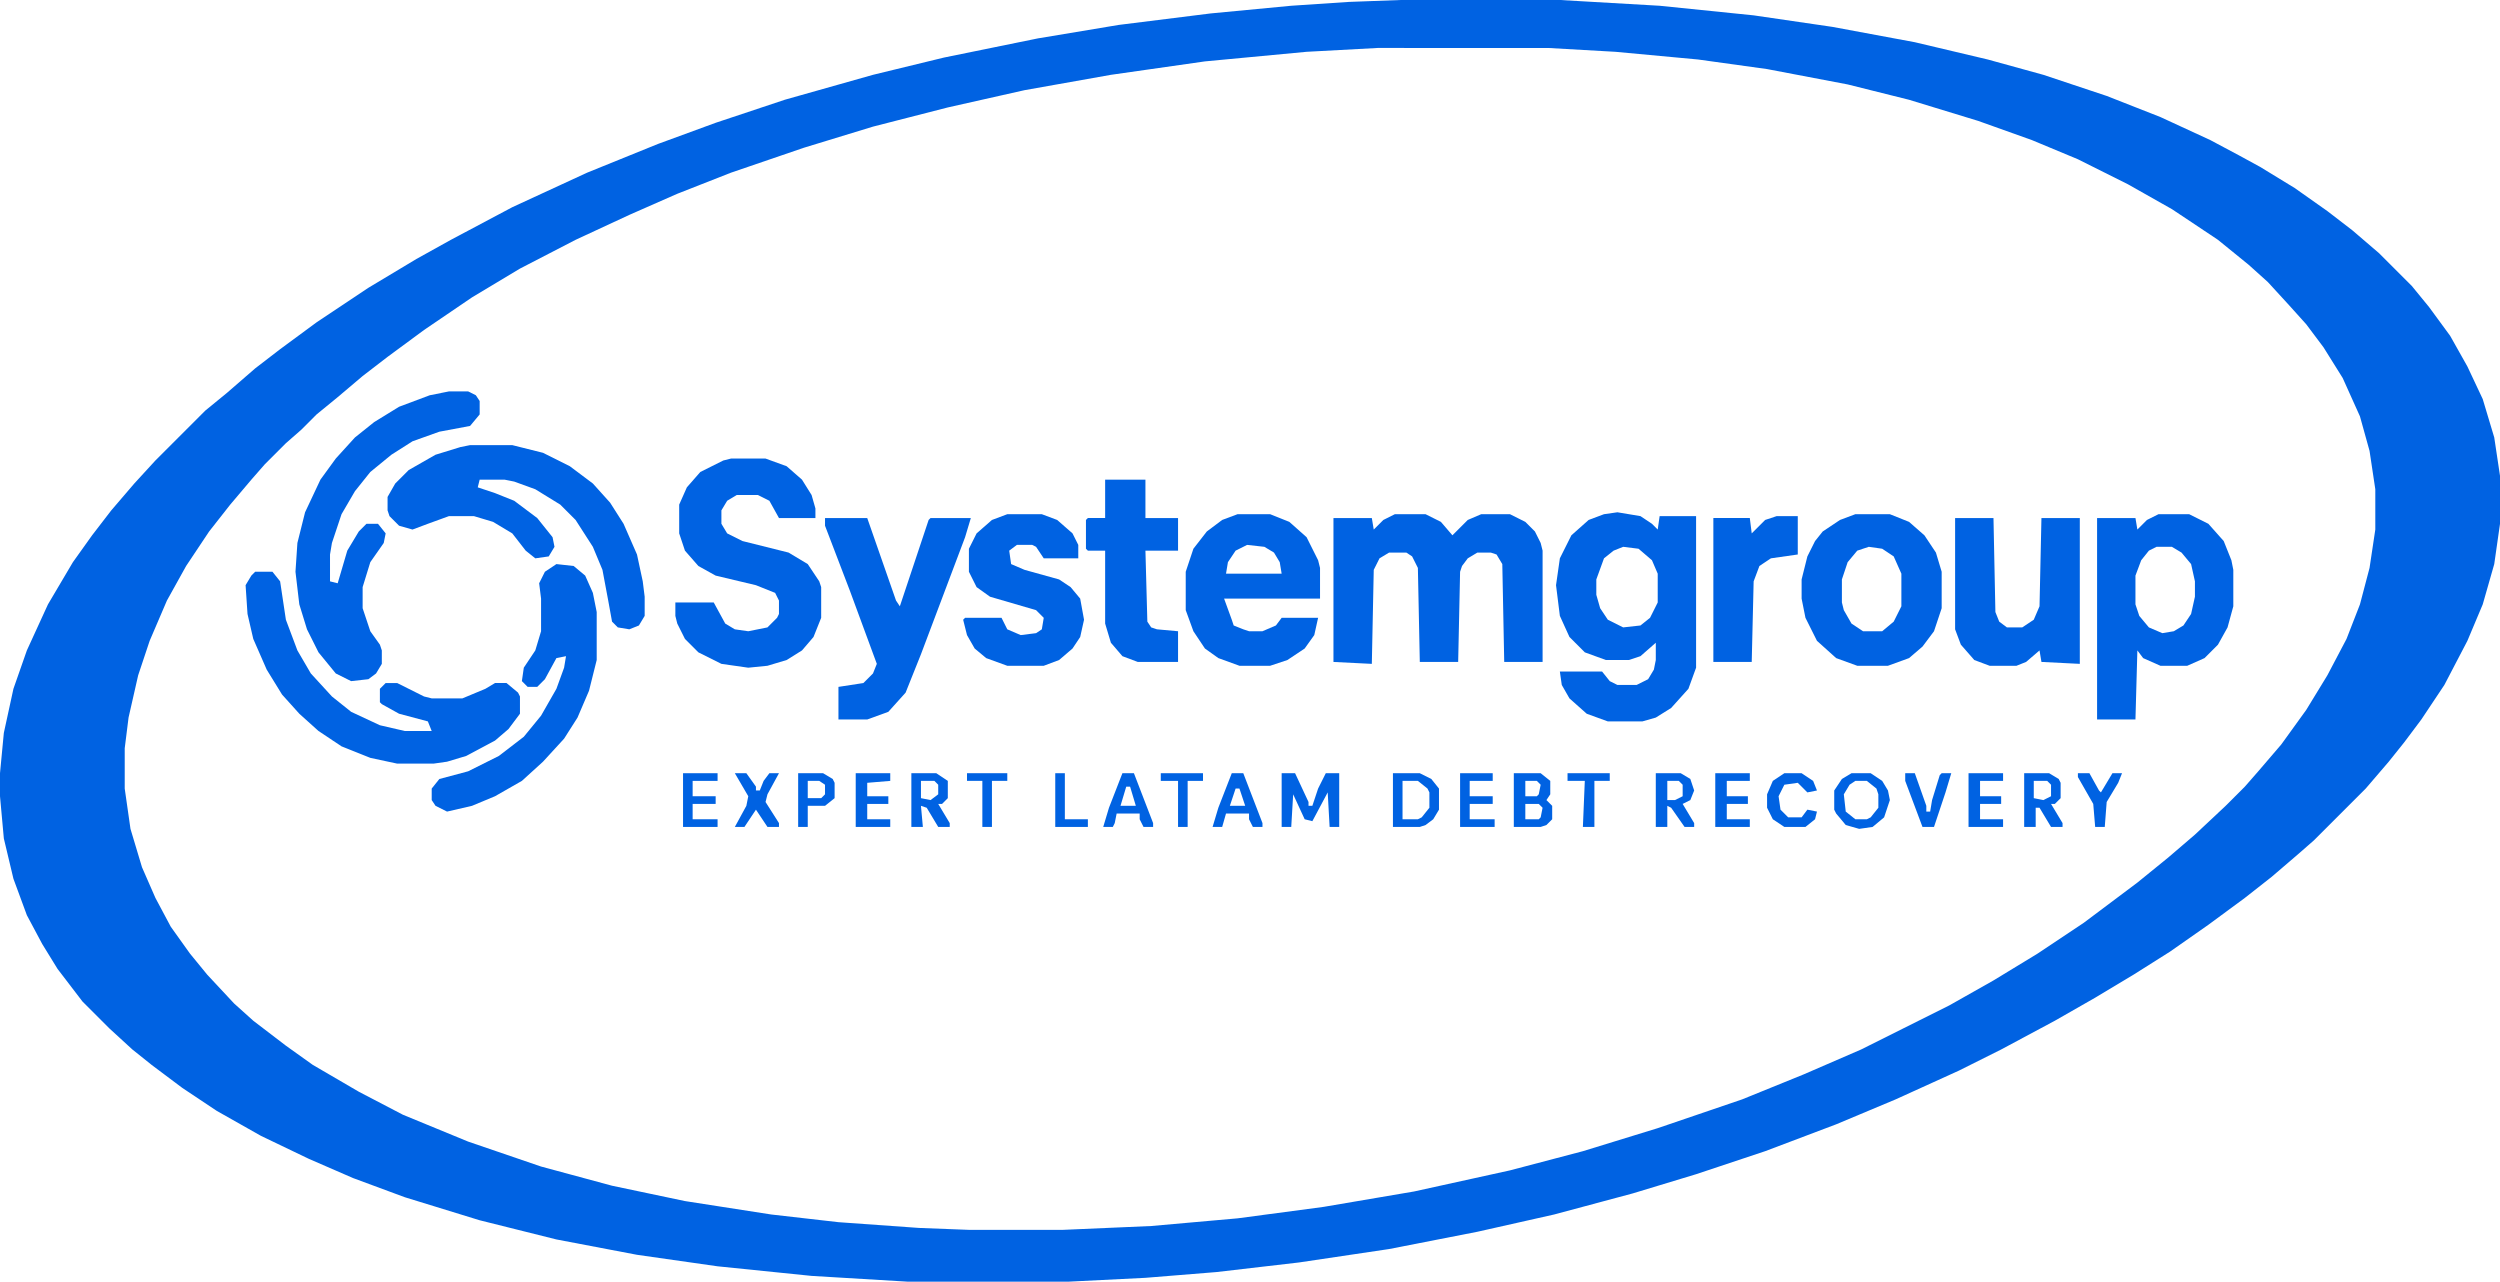 <?xml version="1.0" encoding="UTF-8" standalone="no"?>
<svg
   version="1.1"
   viewBox="0 0 1303 668"
   width="1303"
   height="668"
   id="svg242"
   xmlns="http://www.w3.org/2000/svg"
   xmlns:svg="http://www.w3.org/2000/svg">
  <defs
     id="defs246">
    <clipPath
       clipPathUnits="userSpaceOnUse"
       id="clipPath3088">
      <path
         d="m 5,16 9,1 5,3 3,5 1,6 H -6 l 1,-6 4,-6 z"
         fill="#fdfefd"
         id="path3090"
         style="display:none" />
      <path
         id="lpe_path-effect3092"
         class="powerclip"
         d="m -32,-5 h 80 v 89 h -80 z m 37,21 -6,3 -4,6 -1,6 h 29 l -1,-6 -3,-5 -5,-3 z" />
    </clipPath>
    <clipPath
       clipPathUnits="userSpaceOnUse"
       id="clipPath3096">
      <path
         d="m 3,18 8,1 7,6 3,7 v 15 l -4,8 -5,4 -9,1 -8,-4 -4,-6 -2,-7 v -8 l 4,-11 5,-4 z"
         fill="#fdfefd"
         id="path3098"
         style="display:none" />
      <path
         id="lpe_path-effect3100"
         class="powerclip"
         d="m -37,-5 h 83 v 119 h -83 z m 40,23 -5,2 -5,4 -4,11 v 8 l 2,7 4,6 8,4 9,-1 5,-4 4,-8 V 32 l -3,-7 -7,-6 z" />
    </clipPath>
    <clipPath
       clipPathUnits="userSpaceOnUse"
       id="clipPath3104">
      <path
         d="m 7,17 7,1 6,4 4,9 v 17 l -4,8 -6,5 H 4 L -2,57 -6,50 -7,46 V 34 l 3,-9 5,-6 z"
         fill="#fdfefd"
         id="path3106"
         style="display:none" />
      <path
         id="lpe_path-effect3108"
         class="powerclip"
         d="m -33,-5 h 83 v 89 h -83 z m 40,22 -6,2 -5,6 -3,9 v 12 l 1,4 4,7 6,4 h 10 l 6,-5 4,-8 V 31 l -4,-9 -6,-4 z" />
    </clipPath>
    <clipPath
       clipPathUnits="userSpaceOnUse"
       id="clipPath3112">
      <path
         d="m -1,17 h 8 l 5,3 5,6 2,9 v 8 l -2,9 -4,6 -5,3 -6,1 -7,-3 -5,-6 -2,-6 V 32 l 3,-8 4,-5 z"
         fill="#fdfefd"
         id="path3114"
         style="display:none" />
      <path
         id="lpe_path-effect3116"
         class="powerclip"
         d="m -37,-5 h 81 v 117 h -81 z m 36,22 -4,2 -4,5 -3,8 v 15 l 2,6 5,6 7,3 6,-1 5,-3 4,-6 2,-9 V 35 L 17,26 12,20 7,17 Z" />
    </clipPath>
    <clipPath
       clipPathUnits="userSpaceOnUse"
       id="clipPath3120">
      <path
         d="m 5,4 h 7 l 2,2 v 6 l -4,2 -5,-1 z"
         fill="#fdfefd"
         id="path3122"
         style="display:none" />
      <path
         id="lpe_path-effect3124"
         class="powerclip"
         d="M -5,-5 H 25 V 33 H -5 Z M 5,4 v 9 l 5,1 4,-2 V 6 L 12,4 Z" />
    </clipPath>
    <clipPath
       clipPathUnits="userSpaceOnUse"
       id="clipPath3128">
      <path
         d="m 2,4 h 6 l 5,4 1,3 v 7 l -4,5 -2,1 H 2 l -5,-4 -1,-9 3,-5 z"
         fill="#fdfefd"
         id="path3130"
         style="display:none" />
      <path
         id="lpe_path-effect3132"
         class="powerclip"
         d="m -14,-5 h 39 v 39 h -39 z m 16,9 -3,2 -3,5 1,9 5,4 h 6 l 2,-1 4,-5 V 11 L 13,8 8,4 Z" />
    </clipPath>
    <clipPath
       clipPathUnits="userSpaceOnUse"
       id="clipPath3136">
      <path
         d="m 6,4 h 6 l 2,2 v 6 l -4,2 H 6 Z"
         fill="#fdfefd"
         id="path3138"
         style="display:none" />
      <path
         id="lpe_path-effect3140"
         class="powerclip"
         d="M -5,-5 H 25 V 33 H -5 Z M 6,4 v 10 h 4 l 4,-2 V 6 L 12,4 Z" />
    </clipPath>
    <clipPath
       clipPathUnits="userSpaceOnUse"
       id="clipPath3196">
      <path
         d="m 5,4 h 8 l 5,4 1,2 v 8 l -4,5 -2,1 H 5 Z"
         fill="#fdfefd"
         id="path3198"
         style="display:none" />
      <path
         id="lpe_path-effect3200"
         class="powerclip"
         d="M -5,-5 H 29 V 33 H -5 Z M 5,4 v 20 h 8 l 2,-1 4,-5 V 10 L 18,8 13,4 Z" />
    </clipPath>
    <filter
       id="mask-powermask-path-effect3232_inverse"
       style="color-interpolation-filters:sRGB"
       height="100"
       width="100"
       x="-50"
       y="-50">
      <feColorMatrix
         id="mask-powermask-path-effect3232_primitive1"
         values="1"
         type="saturate"
         result="fbSourceGraphic" />
      <feColorMatrix
         id="mask-powermask-path-effect3232_primitive2"
         values="-1 0 0 0 1 0 -1 0 0 1 0 0 -1 0 1 0 0 0 1 0 "
         in="fbSourceGraphic" />
    </filter>
    <clipPath
       clipPathUnits="userSpaceOnUse"
       id="clipPath3246">
      <path
         d="m 2,8 h 2 l 3,9 h -8 z"
         fill="#fdfefd"
         id="path3248"
         style="display:none" />
      <path
         id="lpe_path-effect3250"
         class="powerclip"
         d="M -15,-5 H 21 V 33 H -15 Z M 2,8 -1,17 H 7 L 4,8 Z" />
    </clipPath>
    <clipPath
       clipPathUnits="userSpaceOnUse"
       id="clipPath3254">
      <path
         d="M 2,7 H 4 L 7,17 H -1 Z"
         fill="#fdfefd"
         id="path3256"
         style="display:none" />
      <path
         id="lpe_path-effect3258"
         class="powerclip"
         d="M -15,-5 H 21 V 33 H -15 Z M 2,7 -1,17 H 7 L 4,7 Z" />
    </clipPath>
    <clipPath
       clipPathUnits="userSpaceOnUse"
       id="clipPath3262">
      <path
         d="m 5,4 h 7 l 2,2 v 5 l -4,3 -5,-1 z"
         fill="#fdfefd"
         id="path3264"
         style="display:none" />
      <path
         id="lpe_path-effect3266"
         class="powerclip"
         d="M -5,-5 H 25 V 33 H -5 Z M 5,4 v 9 l 5,1 4,-3 V 6 L 12,4 Z" />
    </clipPath>
    <clipPath
       clipPathUnits="userSpaceOnUse"
       id="clipPath3270">
      <path
         d="m 5,4 h 6 l 3,2 v 5 l -2,2 H 5 Z"
         fill="#fdfefd"
         id="path3272"
         style="display:none" />
      <path
         id="lpe_path-effect3274"
         class="powerclip"
         d="M -5,-5 H 24 V 33 H -5 Z M 5,4 v 9 h 7 l 2,-2 V 6 L 11,4 Z" />
    </clipPath>
  </defs>
  <path
     d="m 730,0 h 83 l 52,3 49,5 41,6 43,8 38,9 29,8 33,11 28,11 26,12 15,8 11,6 18,11 17,12 13,10 14,12 17,17 9,11 11,15 9,16 8,17 6,20 3,20 v 25 l -3,21 -6,21 -8,19 -12,23 -12,18 -9,12 -8,10 -12,14 -27,27 -8,7 -14,12 -14,11 -19,14 -20,14 -19,12 -20,12 -21,12 -28,15 -22,11 -33,15 -31,13 -37,14 -36,12 -33,10 -41,11 -40,9 -46,9 -47,7 -43,5 -37,3 -40,2 h -84 l -50,-3 -49,-5 -42,-6 -42,-8 L 250,636 211,624 184,614 161,604 136,592 113,579 95,567 79,555 69,547 57,536 43,522 30,505 22,492 14,477 7,458 2,437 0,415 v -12 l 2,-21 5,-23 7,-20 11,-24 13,-22 10,-14 10,-13 12,-14 11,-12 26,-26 11,-9 15,-13 13,-10 19,-14 27,-18 25,-15 18,-10 32,-17 39,-18 37,-15 30,-11 36,-12 46,-13 37,-9 49,-10 42,-7 48,-6 42,-4 30,-2 z m -12,25 -37,2 -53,5 -49,7 -45,8 -40,9 -39,10 -36,11 -38,13 -28,11 -25,11 -28,13 -29,15 -25,15 -25,17 -19,14 -13,10 -13,11 -11,9 -8,8 -8,7 -11,11 -7,8 -11,13 -11,14 -12,18 -10,18 -9,21 -6,18 -5,22 -2,16 v 21 l 3,21 6,20 7,16 8,15 10,14 9,11 14,15 10,9 17,13 14,10 24,14 23,12 34,14 38,13 37,10 38,8 45,7 35,4 42,3 26,1 h 49 l 46,-2 45,-4 45,-6 47,-8 50,-11 38,-10 39,-12 44,-15 32,-13 30,-13 46,-23 23,-13 23,-14 24,-16 28,-21 16,-13 14,-12 16,-15 10,-10 7,-8 12,-14 13,-18 11,-18 10,-19 7,-18 5,-19 3,-20 v -21 l -3,-20 -5,-18 -9,-20 -10,-16 -9,-12 -9,-10 -11,-12 -10,-9 -16,-13 -24,-16 -23,-13 -26,-13 -24,-10 -28,-10 -36,-11 -32,-8 -42,-8 -36,-5 -43,-4 -35,-2 z"
     fill="#024bb5"
     id="path136"
     style="fill:#0062e2;fill-opacity:1" />
  <path
     transform="translate(843,267)"
     d="m 0,0 12,2 6,4 3,3 1,-7 h 19 v 79 l -4,11 -9,10 -8,5 -7,2 H -5 l -11,-4 -9,-8 -4,-7 -1,-7 h 22 l 4,5 4,2 h 10 l 6,-3 3,-5 1,-5 v -9 l -8,7 -6,2 H -6 l -11,-4 -8,-8 -5,-11 -2,-16 2,-14 6,-12 9,-8 8,-3 z"
     fill="#024bb5"
     id="path138"
     clip-path="url(#clipPath3096)"
     style="fill:#0062e2;fill-opacity:1" />
  <path
     transform="translate(1125,268)"
     d="m 0,0 h 16 l 10,5 8,9 4,10 1,5 v 19 l -3,11 -5,9 -7,7 -9,4 H 1 l -9,-4 -3,-4 -1,36 H -32 V 2 h 20 l 1,6 5,-5 z"
     fill="#024bb5"
     id="path140"
     clip-path="url(#clipPath3112)"
     style="fill:#0062e2;fill-opacity:1" />
  <path
     d="m 727,268 h 16 l 8,4 6,7 8,-8 7,-3 h 15 l 8,4 5,5 3,6 1,4 v 58 h -20 l -1,-51 -3,-5 -3,-1 h -7 l -5,3 -3,4 -1,3 -1,47 h -20 l -1,-49 -3,-6 -3,-2 h -9 l -5,3 -3,6 -1,49 -20,-1 v -75 h 20 l 1,6 5,-5 z"
     fill="#024bb5"
     id="path142"
     style="fill:#0062e2;fill-opacity:1" />
  <path
     d="m 381,239 h 18 l 11,4 8,7 5,8 2,7 v 5 h -19 l -5,-9 -6,-3 h -11 l -5,3 -3,5 v 7 l 3,5 8,4 24,6 10,6 6,9 1,3 v 16 l -4,10 -6,7 -8,5 -10,3 -10,1 -14,-2 -12,-6 -7,-7 -4,-8 -1,-4 v -7 h 20 l 6,11 5,3 7,1 10,-2 5,-5 1,-2 v -7 l -2,-4 -10,-4 -21,-5 -9,-5 -7,-8 -3,-9 v -15 l 4,-9 7,-8 12,-6 z"
     fill="#024bb5"
     id="path144"
     style="fill:#0062e2;fill-opacity:1" />
  <path
     transform="translate(967,268)"
     d="m 0,0 h 18 l 10,4 8,7 6,9 3,10 v 19 l -4,12 -6,8 -7,6 -11,4 H 1 L -10,75 -20,66 -26,54 -28,44 V 34 l 3,-12 4,-8 4,-5 9,-6 z"
     fill="#024bb5"
     id="path146"
     clip-path="url(#clipPath3104)"
     style="fill:#0062e2;fill-opacity:1" />
  <path
     d="m 245,232 h 22 l 16,4 14,7 12,9 9,10 7,11 7,16 3,14 1,8 v 10 l -3,5 -5,2 -6,-1 -3,-3 -2,-11 -3,-16 -5,-12 -9,-14 -8,-8 -13,-8 -11,-4 -5,-1 h -13 l -1,4 9,3 10,4 12,9 8,10 1,5 -3,5 -7,1 -5,-4 -7,-9 -10,-6 -10,-3 h -13 l -11,4 -8,3 -7,-2 -5,-5 -1,-3 v -7 l 4,-7 7,-7 14,-8 13,-4 z"
     fill="#024bb5"
     id="path148"
     style="fill:#0062e2;fill-opacity:1" />
  <path
     d="m 234,204 h 10 l 4,2 2,3 v 7 l -5,6 -16,3 -14,5 -11,7 -11,9 -8,10 -7,12 -5,15 -1,6 v 14 l 4,1 5,-17 6,-10 4,-4 h 6 l 4,5 -1,5 -7,10 -4,13 v 11 l 4,12 5,7 1,3 v 7 l -3,5 -4,3 -9,1 -8,-4 -9,-11 -6,-12 -4,-13 -2,-17 1,-15 4,-16 8,-17 8,-11 10,-11 10,-8 13,-8 16,-6 z"
     fill="#024bb5"
     id="path150"
     style="fill:#0062e2;fill-opacity:1" />
  <path
     d="m 133,298 h 9 l 4,5 3,20 6,16 7,12 11,12 10,8 15,7 13,3 h 14 l -2,-5 -15,-4 -9,-5 -1,-1 v -7 l 3,-3 h 6 l 14,7 4,1 h 16 l 12,-5 5,-3 h 6 l 6,5 1,2 v 9 l -6,8 -7,6 -15,8 -10,3 -7,1 h -19 l -14,-3 -15,-6 -12,-8 -10,-9 -9,-10 -8,-13 -7,-16 -3,-13 -1,-15 3,-5 z"
     fill="#024bb5"
     id="path152"
     style="fill:#0062e2;fill-opacity:1" />
  <path
     transform="translate(645,268)"
     d="m 0,0 h 17 l 10,4 9,8 6,12 1,4 V 44 H -7 l 4,11 1,3 5,2 3,1 h 7 l 7,-3 3,-4 h 19 l -2,9 -5,7 -9,6 -9,3 H 1 l -11,-4 -7,-5 -6,-9 -4,-11 V 30 l 4,-12 7,-9 8,-6 z"
     fill="#024bb5"
     id="path154"
     clip-path="url(#clipPath3088)"
     style="fill:#0062e2;fill-opacity:1" />
  <path
     d="m 430,270 h 22 l 15,43 2,3 15,-45 1,-1 h 21 l -3,10 -23,61 -8,20 -9,10 -11,4 h -15 v -17 l 13,-2 5,-5 2,-5 -14,-38 -13,-34 z"
     fill="#024bb5"
     id="path156"
     style="fill:#0062e2;fill-opacity:1" />
  <path
     d="m 1019,270 h 20 l 1,49 2,5 4,3 h 8 l 6,-4 3,-7 1,-46 h 20 v 76 l -20,-1 -1,-6 -7,6 -5,2 h -14 l -8,-3 -7,-8 -3,-8 z"
     fill="#024bb5"
     id="path158"
     style="fill:#0062e2;fill-opacity:1" />
  <path
     d="m 290,294 9,1 6,5 4,9 2,10 v 25 l -4,16 -6,14 -7,11 -11,12 -11,10 -14,8 -12,5 -13,3 -6,-3 -2,-3 v -6 l 4,-5 15,-4 16,-8 13,-10 9,-11 8,-14 4,-11 1,-6 -5,1 -6,11 -4,4 h -5 l -3,-3 1,-7 6,-9 3,-10 v -17 l -1,-8 3,-6 z"
     fill="#024bb5"
     id="path160"
     style="fill:#0062e2;fill-opacity:1" />
  <path
     d="m 525,268 h 18 l 8,3 8,7 3,6 v 7 h -18 l -4,-6 -2,-1 h -8 l -4,3 1,7 7,3 18,5 6,4 5,6 2,11 -2,9 -4,6 -7,6 -8,3 h -19 l -11,-4 -6,-5 -4,-7 -2,-8 1,-1 h 19 l 3,6 7,3 8,-1 3,-2 1,-6 -4,-4 -24,-7 -7,-5 -4,-8 v -12 l 4,-8 8,-7 z"
     fill="#024bb5"
     id="path162"
     style="fill:#0062e2;fill-opacity:1" />
  <path
     d="m 576,250 h 21 v 20 h 17 v 17 h -17 l 1,37 2,3 3,1 11,1 v 16 h -21 l -8,-3 -6,-7 -3,-10 v -38 h -9 l -1,-1 v -15 l 1,-1 h 9 z"
     fill="#024bb5"
     id="path164"
     style="fill:#0062e2;fill-opacity:1" />
  <path
     d="m 926,269 h 11 v 20 l -14,2 -6,4 -3,8 -1,42 h -20 v -75 h 19 l 1,8 7,-7 z"
     fill="#024bb5"
     id="path166"
     style="fill:#0062e2;fill-opacity:1" />
  <path
     transform="translate(965,403)"
     d="m 0,0 h 10 l 6,4 3,5 1,5 -3,9 -6,5 -7,1 -7,-2 -5,-6 -1,-2 V 9 l 4,-6 z"
     fill="#024bb5"
     id="path174"
     clip-path="url(#clipPath3128)"
     style="fill:#0062e2;fill-opacity:1" />
  <path
     transform="translate(726,403)"
     d="m 0,0 h 14 l 6,3 4,5 v 11 l -3,5 -4,3 -3,1 H 0 Z"
     fill="#024bb5"
     id="path176"
     clip-path="url(#clipPath3196)"
     style="fill:#0062e2;fill-opacity:1" />
  <path
     id="path178"
     d="m 789,403 v 28 h 14 l 3,-1 3,-3 v -7 l -3,-3 2,-3 v -7 l -5,-4 z m 6,4 h 6 l 2,2 -1,5 -1,1 h -6 z m 0,12 h 7 l 2,2 -1,5 -1,1 h -7 z"
     style="fill:#0062e2;fill-opacity:1" />
  <path
     d="m 668,403 h 7 l 7,15 v 2 h 2 l 3,-9 4,-8 h 7 v 28 h -5 l -1,-18 -8,15 -4,-1 -6,-13 -1,17 h -5 z"
     fill="#024bb5"
     id="path180"
     style="fill:#0062e2;fill-opacity:1" />
  <path
     transform="translate(863,403)"
     d="m 0,0 h 13 l 5,3 2,6 -2,5 -4,2 6,10 v 2 H 15 L 8,18 6,17 V 28 H 0 Z"
     fill="#024bb5"
     id="path182"
     clip-path="url(#clipPath3136)"
     style="fill:#0062e2;fill-opacity:1" />
  <path
     transform="translate(1055,403)"
     d="m 0,0 h 13 l 5,3 1,2 v 8 l -3,3 h -2 l 6,10 v 2 H 14 L 8,18 H 6 V 28 H 0 Z"
     fill="#024bb5"
     id="path184"
     clip-path="url(#clipPath3120)"
     style="fill:#0062e2;fill-opacity:1" />
  <path
     transform="translate(475,403)"
     d="m 0,0 h 13 l 6,4 v 9 l -3,3 h -2 l 6,10 v 2 H 14 L 8,18 5,17 6,28 H 0 Z"
     fill="#024bb5"
     id="path186"
     clip-path="url(#clipPath3262)"
     style="fill:#0062e2;fill-opacity:1" />
  <path
     transform="translate(416,403)"
     d="m 0,0 h 13 l 5,3 1,2 v 8 l -5,4 H 5 V 28 H 0 Z"
     fill="#024bb5"
     id="path188"
     clip-path="url(#clipPath3270)"
     style="fill:#0062e2;fill-opacity:1" />
  <path
     transform="translate(642,403)"
     d="m 0,0 h 6 l 10,26 v 2 H 11 L 9,24 V 21 H -3 l -2,7 h -5 l 3,-10 z"
     fill="#024bb5"
     id="path190"
     clip-path="url(#clipPath3246)"
     style="fill:#0062e2;fill-opacity:1" />
  <path
     transform="translate(585,403)"
     d="m 0,0 h 6 l 10,26 v 2 H 11 L 9,24 V 21 H -3 l -1,5 -1,2 h -5 l 3,-10 z"
     fill="#024bb5"
     id="path192"
     clip-path="url(#clipPath3254)"
     style="fill:#0062e2;fill-opacity:1" />
  <path
     d="m 1026,403 h 18 v 4 h -12 v 8 h 11 v 4 h -11 v 8 h 12 v 4 h -18 z"
     fill="#024bb5"
     id="path196"
     style="fill:#0062e2;fill-opacity:1" />
  <path
     d="m 894,403 h 18 v 4 h -12 v 8 h 11 v 4 h -11 v 8 h 12 v 4 h -18 z"
     fill="#024bb5"
     id="path198"
     style="fill:#0062e2;fill-opacity:1" />
  <path
     d="m 446,403 h 18 v 4 l -12,1 v 7 h 11 v 4 h -11 v 8 h 12 v 4 h -18 z"
     fill="#024bb5"
     id="path200"
     style="fill:#0062e2;fill-opacity:1" />
  <path
     d="m 930,403 h 9 l 6,4 2,5 -5,1 -5,-5 -7,1 -3,6 1,7 4,4 h 7 l 3,-4 5,1 -1,4 -5,4 h -11 l -6,-4 -3,-6 v -7 l 3,-7 z"
     fill="#024bb5"
     id="path202"
     style="fill:#0062e2;fill-opacity:1" />
  <path
     d="m 383,403 h 6 l 5,7 v 2 h 2 l 2,-5 3,-4 h 5 l -6,11 -1,4 7,11 v 2 h -6 l -6,-9 -6,9 h -5 l 6,-11 1,-5 z"
     fill="#024bb5"
     id="path204"
     style="fill:#0062e2;fill-opacity:1" />
  <path
     d="m 356,403 h 18 v 4 h -13 v 8 h 12 v 4 h -12 v 8 h 13 v 4 h -18 z"
     fill="#024bb5"
     id="path206"
     style="fill:#0062e2;fill-opacity:1" />
  <path
     d="m 761,403 h 17 v 4 h -12 v 8 h 12 v 4 h -12 v 8 h 13 v 4 h -18 z"
     fill="#024bb5"
     id="path210"
     style="fill:#0062e2;fill-opacity:1" />
  <path
     d="m 993,403 h 5 l 6,17 v 3 h 2 l 1,-6 4,-13 1,-1 h 5 l -3,10 -6,18 h -6 l -9,-24 z"
     fill="#024bb5"
     id="path212"
     style="fill:#0062e2;fill-opacity:1" />
  <path
     d="m 1083,403 h 6 l 5,9 1,1 6,-10 h 5 l -2,5 -6,10 -1,13 h -5 l -1,-12 -8,-14 z"
     fill="#024bb5"
     id="path216"
     style="fill:#0062e2;fill-opacity:1" />
  <path
     d="m 817,403 h 22 v 4 h -8 v 24 h -6 l 1,-24 h -9 z"
     fill="#024bb5"
     id="path218"
     style="fill:#0062e2;fill-opacity:1" />
  <path
     d="m 605,403 h 22 v 4 h -8 v 24 h -5 v -24 h -9 z"
     fill="#024bb5"
     id="path220"
     style="fill:#0062e2;fill-opacity:1" />
  <path
     d="m 504,403 h 21 v 4 h -8 v 24 h -5 v -24 h -8 z"
     fill="#024bb5"
     id="path222"
     style="fill:#0062e2;fill-opacity:1" />
  <path
     d="m 550,403 h 5 v 24 h 12 v 4 h -17 z"
     fill="#024bb5"
     id="path224"
     style="fill:#0062e2;fill-opacity:1" />
  <g
     id="g3206"
     transform="translate(-129,-173)">
    <g
       id="g3222">
      <g
         id="g3226" />
    </g>
  </g>
</svg>
